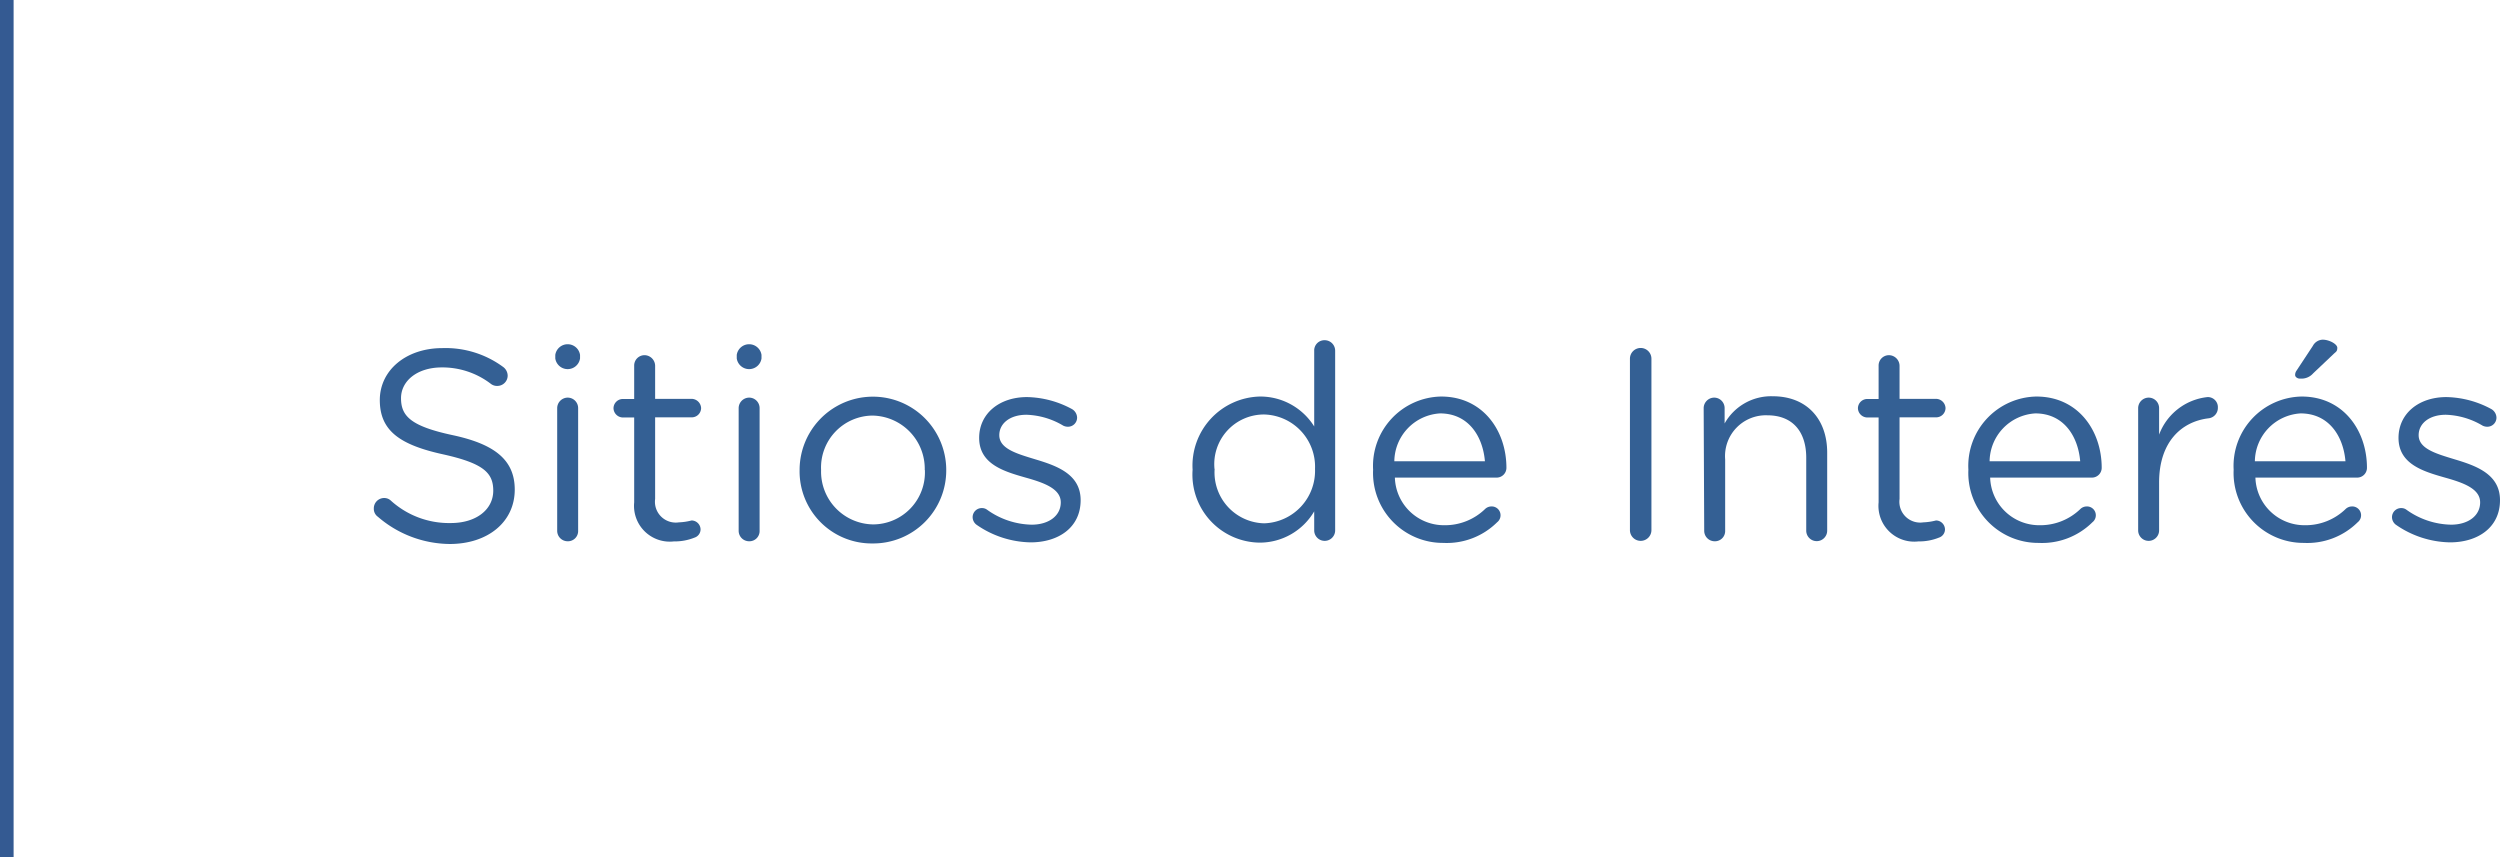 <svg id="Capa_1" data-name="Capa 1" xmlns="http://www.w3.org/2000/svg" viewBox="0 0 183.78 63"><defs><style>.cls-1{fill:none;stroke:#345a92;stroke-miterlimit:10;}.cls-2{fill:#346094;}</style></defs><line class="cls-1" x1="0.5" x2="0.5" y2="63"/><path class="cls-2" d="M2674.85,2927.67a.71.71,0,0,1-.3-.6.76.76,0,0,1,.76-.78.7.7,0,0,1,.48.18,6.37,6.37,0,0,0,4.42,1.66c1.88,0,3.12-1,3.12-2.38v0c0-1.3-.7-2-3.64-2.66-3.22-.7-4.7-1.74-4.7-4v0c0-2.2,1.94-3.82,4.6-3.82a7.14,7.14,0,0,1,4.46,1.38.81.81,0,0,1,.34.64.76.76,0,0,1-.76.76.74.74,0,0,1-.46-.14,5.85,5.85,0,0,0-3.62-1.22c-1.82,0-3,1-3,2.26v0c0,1.32.72,2.06,3.8,2.72s4.56,1.82,4.56,4v0c0,2.4-2,4-4.78,4A8.18,8.18,0,0,1,2674.85,2927.67Z" transform="translate(-2647.07 -2889.68)"/><path class="cls-2" d="M2687.89,2915.77a.92.92,0,0,1,1.82,0v.26a.92.92,0,0,1-1.82,0Zm.14,3.92a.78.78,0,0,1,.76-.78.77.77,0,0,1,.78.78v9a.75.75,0,0,1-.76.78.77.77,0,0,1-.78-.78Z" transform="translate(-2647.07 -2889.68)"/><path class="cls-2" d="M2693.69,2926.61v-6.24h-.84a.7.7,0,0,1-.68-.68.69.69,0,0,1,.68-.68h.84v-2.44a.76.76,0,0,1,.76-.78.79.79,0,0,1,.78.78V2919h2.68a.71.71,0,0,1,.7.68.69.69,0,0,1-.7.68h-2.68v6a1.53,1.53,0,0,0,1.74,1.72,4.37,4.37,0,0,0,.94-.14.67.67,0,0,1,.66.66.64.64,0,0,1-.44.6,3.88,3.88,0,0,1-1.52.28A2.63,2.63,0,0,1,2693.69,2926.61Z" transform="translate(-2647.07 -2889.68)"/><path class="cls-2" d="M2701.23,2915.77a.92.92,0,0,1,1.82,0v.26a.92.92,0,0,1-1.82,0Zm.14,3.92a.78.78,0,0,1,.76-.78.77.77,0,0,1,.78.78v9a.75.75,0,0,1-.76.78.77.77,0,0,1-.78-.78Z" transform="translate(-2647.07 -2889.68)"/><path class="cls-2" d="M2705.85,2924.23v0a5.39,5.39,0,0,1,10.78,0v0a5.37,5.37,0,0,1-5.42,5.4A5.3,5.3,0,0,1,2705.85,2924.23Zm9.2,0v0a3.91,3.91,0,0,0-3.84-4,3.82,3.82,0,0,0-3.78,4v0a3.88,3.88,0,0,0,3.82,4A3.82,3.82,0,0,0,2715.06,2924.23Z" transform="translate(-2647.07 -2889.68)"/><path class="cls-2" d="M2718.85,2928.25a.7.7,0,0,1-.28-.56.67.67,0,0,1,.68-.66.62.62,0,0,1,.38.12,5.81,5.81,0,0,0,3.28,1.1c1.24,0,2.14-.64,2.14-1.64v0c0-1-1.22-1.44-2.58-1.82-1.62-.46-3.42-1-3.42-2.92v0c0-1.78,1.48-3,3.52-3a7.2,7.2,0,0,1,3.3.88.75.75,0,0,1,.38.64.67.67,0,0,1-.68.66.77.77,0,0,1-.34-.08,5.6,5.6,0,0,0-2.7-.8c-1.22,0-2,.64-2,1.5v0c0,1,1.28,1.36,2.66,1.78,1.6.48,3.32,1.1,3.32,3v0c0,2-1.62,3.1-3.68,3.1A7.16,7.16,0,0,1,2718.85,2928.25Z" transform="translate(-2647.07 -2889.68)"/><path class="cls-2" d="M2745.22,2928.67a.77.77,0,1,1-1.54,0v-1.4a4.65,4.65,0,0,1-4,2.3,5,5,0,0,1-4.94-5.36v0a5.08,5.08,0,0,1,4.94-5.38,4.67,4.67,0,0,1,4,2.2v-5.56a.75.75,0,0,1,.76-.78.77.77,0,0,1,.78.78Zm-8.86-4.52v0a3.74,3.74,0,0,0,3.64,4,3.86,3.86,0,0,0,3.74-4v0a3.84,3.84,0,0,0-3.74-4A3.65,3.65,0,0,0,2736.35,2924.15Z" transform="translate(-2647.07 -2889.68)"/><path class="cls-2" d="M2753.17,2929.59a5.14,5.14,0,0,1-5.16-5.38v0a5.1,5.1,0,0,1,5-5.38c3.06,0,4.8,2.5,4.8,5.24a.72.72,0,0,1-.72.72h-7.48a3.61,3.61,0,0,0,3.64,3.5,4.23,4.23,0,0,0,3-1.2.68.68,0,0,1,.44-.18.65.65,0,0,1,.44,1.16A5.26,5.26,0,0,1,2753.17,2929.59Zm3.06-6c-.16-1.88-1.24-3.52-3.3-3.52a3.57,3.57,0,0,0-3.36,3.52Z" transform="translate(-2647.07 -2889.68)"/><path class="cls-2" d="M2766.89,2916.05a.79.79,0,1,1,1.58,0v12.6a.79.79,0,1,1-1.58,0Z" transform="translate(-2647.07 -2889.68)"/><path class="cls-2" d="M2772.31,2919.69a.78.78,0,0,1,.76-.78.77.77,0,0,1,.78.78v1.12a3.92,3.92,0,0,1,3.54-2c2.5,0,4,1.68,4,4.14v5.74a.77.77,0,1,1-1.54,0v-5.36c0-1.92-1-3.12-2.86-3.12a3,3,0,0,0-3.1,3.24v5.24a.75.75,0,0,1-.76.78.77.77,0,0,1-.78-.78Z" transform="translate(-2647.07 -2889.68)"/><path class="cls-2" d="M2785.17,2926.61v-6.24h-.84a.7.7,0,0,1-.68-.68.69.69,0,0,1,.68-.68h.84v-2.44a.76.76,0,0,1,.76-.78.79.79,0,0,1,.78.78V2919h2.68a.71.71,0,0,1,.7.68.69.69,0,0,1-.7.68h-2.68v6a1.53,1.53,0,0,0,1.74,1.72,4.37,4.37,0,0,0,.94-.14.67.67,0,0,1,.66.66.64.64,0,0,1-.44.6,3.88,3.88,0,0,1-1.52.28A2.63,2.63,0,0,1,2785.17,2926.61Z" transform="translate(-2647.07 -2889.68)"/><path class="cls-2" d="M2796.93,2929.59a5.14,5.14,0,0,1-5.16-5.38v0a5.1,5.1,0,0,1,5-5.38c3.06,0,4.8,2.5,4.8,5.24a.72.72,0,0,1-.72.72h-7.48a3.61,3.61,0,0,0,3.64,3.5,4.23,4.23,0,0,0,3-1.2.68.68,0,0,1,.44-.18.65.65,0,0,1,.44,1.16A5.26,5.26,0,0,1,2796.93,2929.59Zm3.06-6c-.16-1.88-1.24-3.52-3.3-3.52a3.57,3.57,0,0,0-3.36,3.52Z" transform="translate(-2647.07 -2889.68)"/><path class="cls-2" d="M2804.25,2919.69a.78.78,0,0,1,.76-.78.77.77,0,0,1,.78.78v1.94a4.28,4.28,0,0,1,3.56-2.76.74.74,0,0,1,.76.78.77.77,0,0,1-.68.78c-2,.24-3.64,1.74-3.64,4.72v3.52a.77.77,0,1,1-1.54,0Z" transform="translate(-2647.07 -2889.68)"/><path class="cls-2" d="M2816.43,2929.59a5.14,5.14,0,0,1-5.16-5.38v0a5.1,5.1,0,0,1,5-5.38c3.06,0,4.8,2.5,4.8,5.24a.72.72,0,0,1-.72.72h-7.48a3.61,3.61,0,0,0,3.64,3.5,4.23,4.23,0,0,0,3-1.2.68.68,0,0,1,.44-.18.65.65,0,0,1,.44,1.16A5.26,5.26,0,0,1,2816.43,2929.59Zm3.06-6c-.16-1.88-1.24-3.52-3.3-3.52a3.57,3.57,0,0,0-3.36,3.52Zm-3.7-6.36a.54.54,0,0,1,.1-.3l1.2-1.82a.85.85,0,0,1,.72-.46c.48,0,1.08.32,1.08.6s-.12.3-.28.46l-1.5,1.42a1.13,1.13,0,0,1-.94.38C2816,2917.53,2815.79,2917.41,2815.79,2917.25Z" transform="translate(-2647.07 -2889.68)"/><path class="cls-2" d="M2823.19,2928.25a.7.7,0,0,1-.28-.56.67.67,0,0,1,.68-.66.62.62,0,0,1,.38.12,5.81,5.81,0,0,0,3.28,1.1c1.24,0,2.14-.64,2.14-1.64v0c0-1-1.22-1.44-2.58-1.82-1.62-.46-3.42-1-3.42-2.92v0c0-1.78,1.48-3,3.52-3a7.2,7.2,0,0,1,3.3.88.75.75,0,0,1,.38.64.67.67,0,0,1-.68.66.77.77,0,0,1-.34-.08,5.6,5.6,0,0,0-2.7-.8c-1.22,0-2,.64-2,1.5v0c0,1,1.28,1.36,2.66,1.78,1.6.48,3.32,1.1,3.32,3v0c0,2-1.62,3.1-3.68,3.1A7.16,7.16,0,0,1,2823.19,2928.25Z" transform="translate(-2647.07 -2889.68)"/></svg>